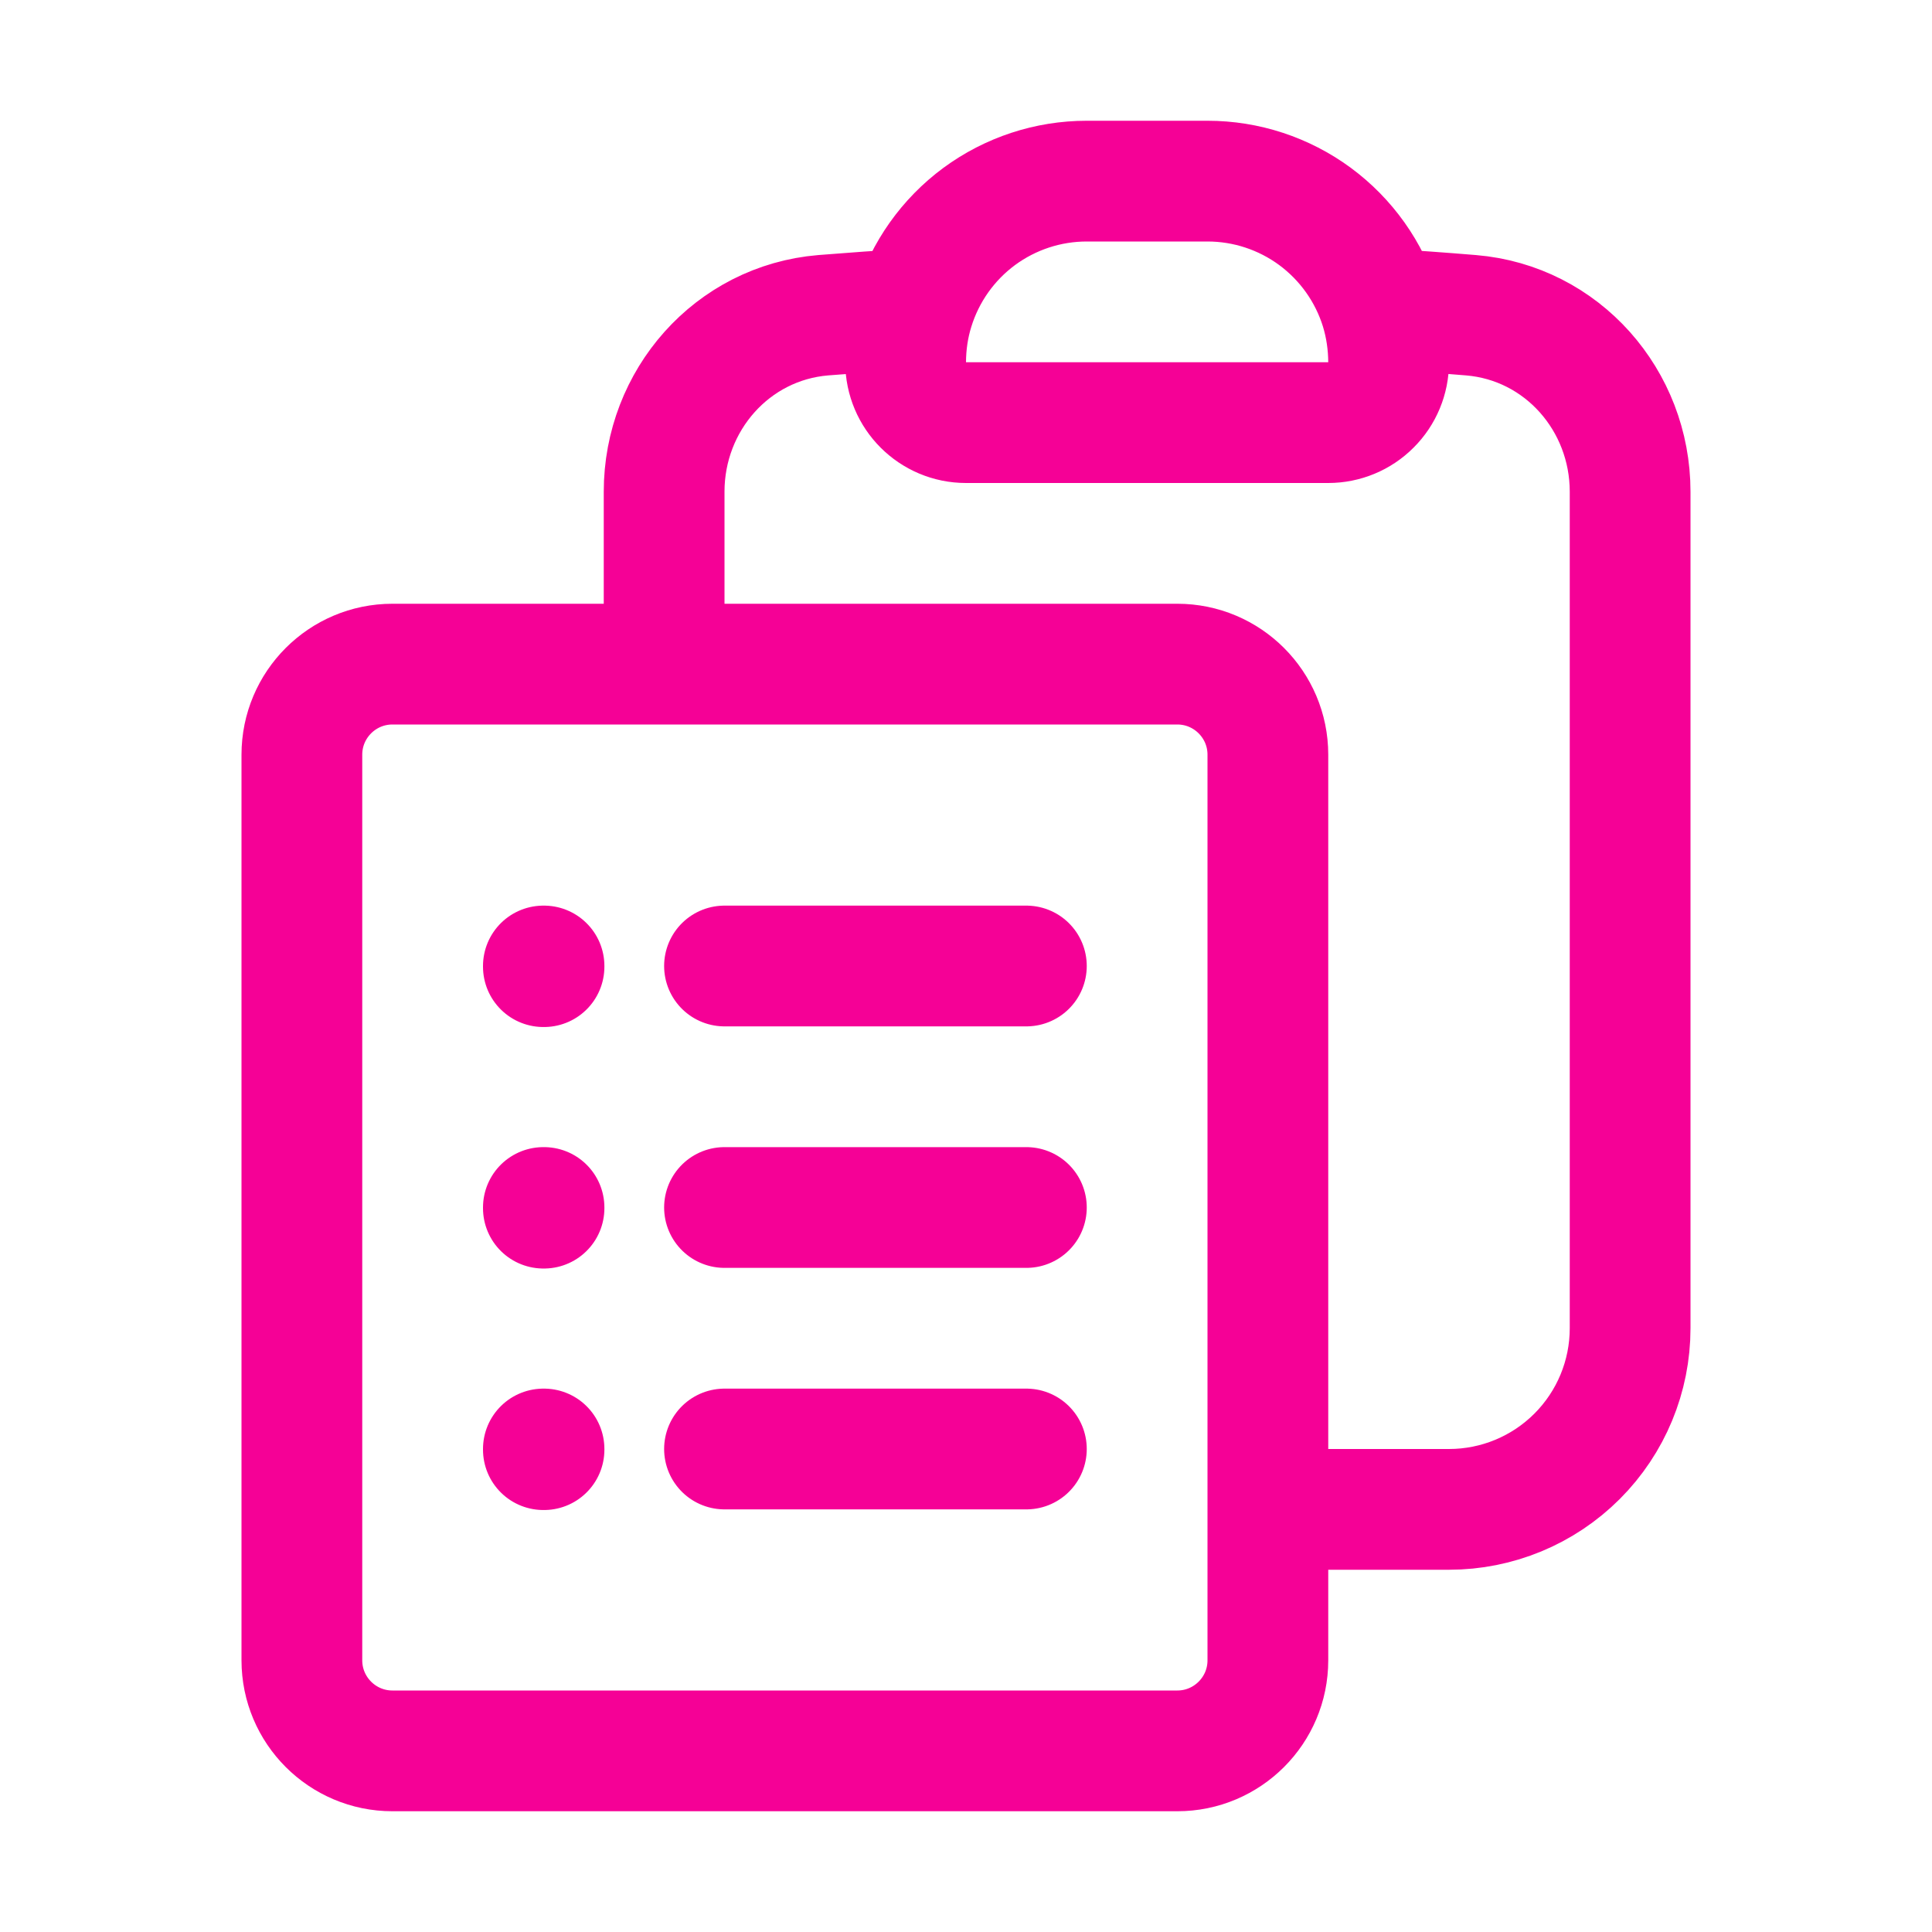 <svg width="24" height="24" viewBox="0 0 24 24" fill="none" xmlns="http://www.w3.org/2000/svg">
<path d="M9 12H12.75M9 15H12.75M9 18H12.75M15.75 18.75H18C18.597 18.75 19.169 18.513 19.591 18.091C20.013 17.669 20.25 17.097 20.25 16.5V6.108C20.25 4.973 19.405 4.01 18.274 3.916C17.9 3.885 17.526 3.858 17.151 3.836M17.151 3.836C17.217 4.051 17.249 4.275 17.25 4.5C17.25 4.699 17.171 4.89 17.03 5.03C16.89 5.171 16.699 5.25 16.5 5.25H12C11.586 5.25 11.25 4.914 11.25 4.5C11.251 4.268 11.284 4.047 11.35 3.836M17.151 3.836C17.009 3.377 16.723 2.975 16.336 2.689C15.949 2.404 15.481 2.25 15 2.25H13.5C13.019 2.25 12.551 2.404 12.164 2.689C11.777 2.975 11.492 3.377 11.35 3.836M11.35 3.836C10.975 3.859 10.6 3.886 10.226 3.916C9.095 4.01 8.25 4.973 8.25 6.108V8.25M8.25 8.25H4.875C4.254 8.25 3.75 8.754 3.75 9.375V20.625C3.75 21.246 4.254 21.75 4.875 21.75H14.625C15.246 21.75 15.75 21.246 15.75 20.625V9.375C15.75 8.754 15.246 8.25 14.625 8.25H8.25ZM6.75 12H6.758V12.008H6.75V12ZM6.75 15H6.758V15.008H6.75V15ZM6.75 18H6.758V18.008H6.75V18Z" stroke="#F50196" stroke-width="1.5" stroke-linecap="round" stroke-linejoin="round"/>
</svg>
